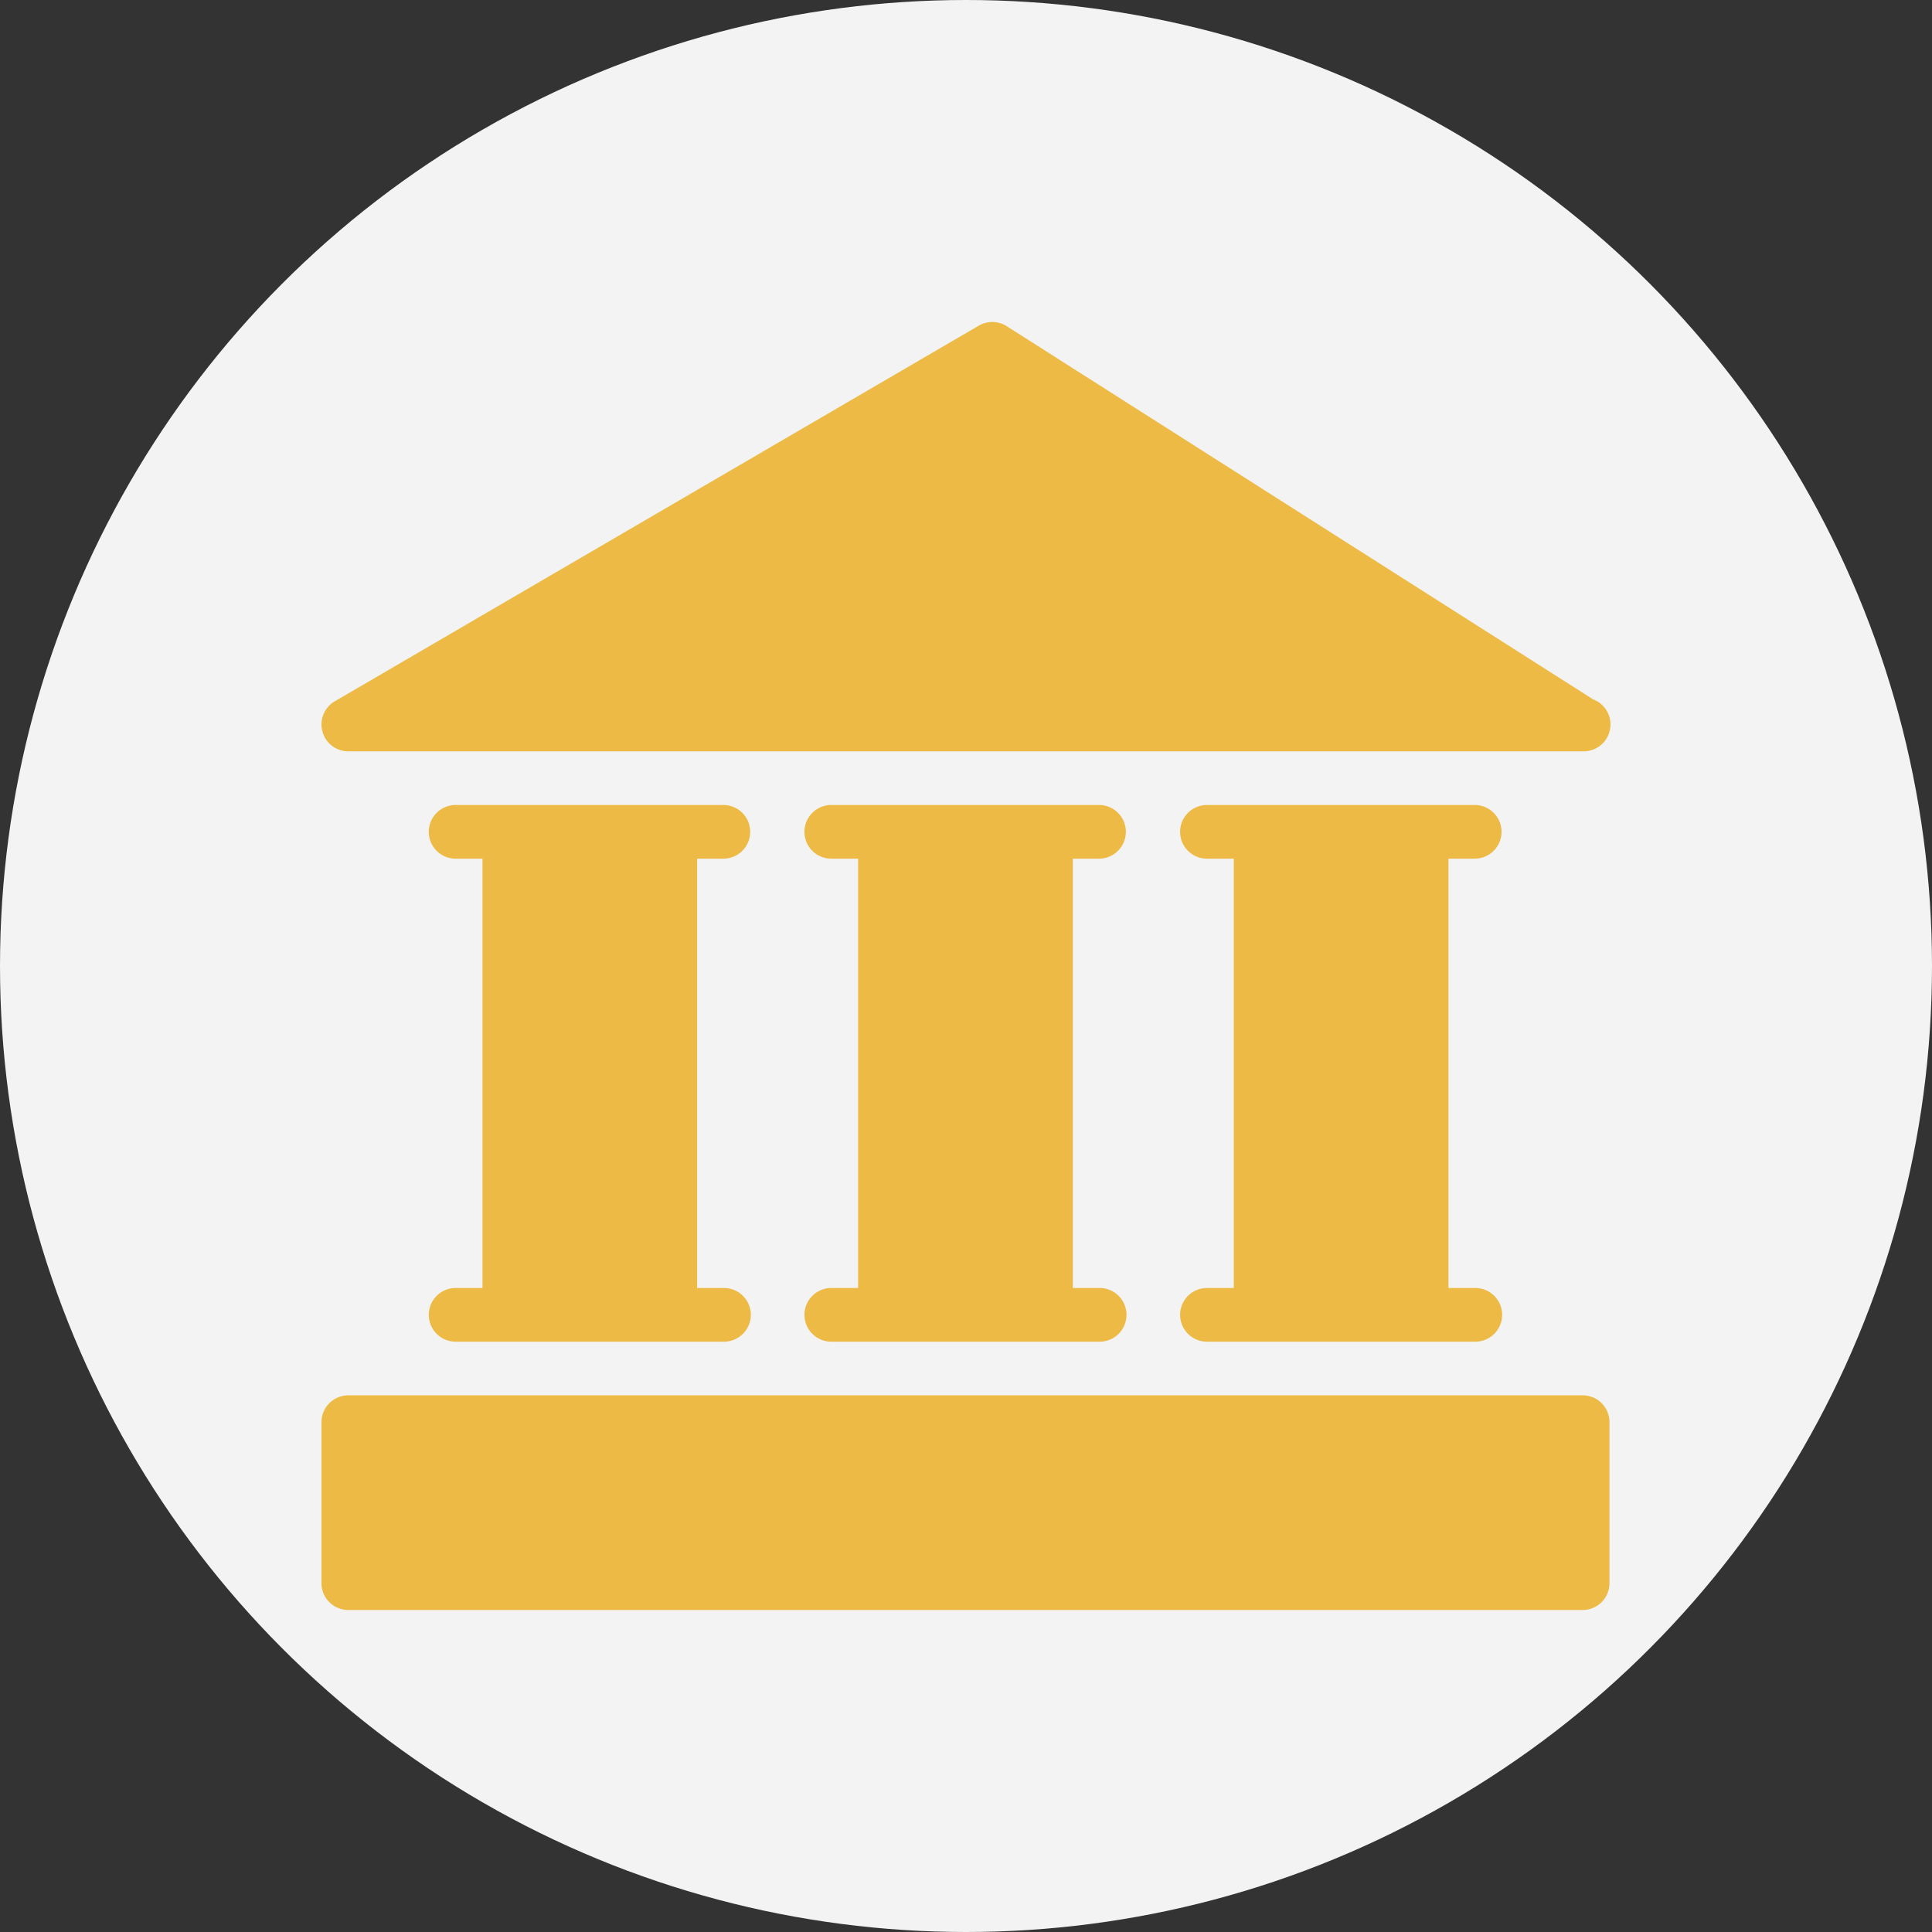<svg xmlns="http://www.w3.org/2000/svg" width="140" height="140" viewBox="0 0 140 140">
    <rect x="0" y="0" width="140" height="140" fill="#333333" stroke="none"/>
    <g fill="none" fill-rule="evenodd">
        <circle cx="70" cy="70" r="70" fill="#F3F3F3"/>
        <g fill="#EDBB45" fill-rule="nonzero">
            <path d="M25.239 54.444h89.444c.031.004.063 0 .078 0a1.945 1.945 0 0 0 .685-3.764L72.952 23.637a1.955 1.955 0 0 0-2.026-.04L24.259 50.82a1.942 1.942 0 0 0-.895 2.19 1.94 1.94 0 0 0 1.875 1.434zM114.683 101.111H25.24a1.945 1.945 0 0 0-1.945 1.945v11.666c0 1.074.872 1.945 1.945 1.945h89.444a1.945 1.945 0 0 0 1.945-1.945v-11.666a1.943 1.943 0 0 0-1.945-1.945zM52.461 62.222a1.945 1.945 0 0 0 0-3.889H33.016a1.945 1.945 0 0 0 0 3.89h1.945v31.11h-1.944a1.945 1.945 0 0 0 0 3.89h19.445a1.945 1.945 0 0 0 0-3.89h-1.945v-31.11h1.944zM79.683 62.222a1.945 1.945 0 0 0 0-3.889H60.238a1.945 1.945 0 0 0 0 3.89h1.945v31.11H60.24a1.945 1.945 0 0 0 0 3.89h19.445a1.945 1.945 0 0 0 0-3.89h-1.945v-31.11h1.944zM106.906 62.222a1.945 1.945 0 0 0 0-3.889H87.46a1.945 1.945 0 0 0 0 3.89h1.945v31.11H87.46a1.945 1.945 0 0 0 0 3.89h19.445a1.945 1.945 0 0 0 0-3.89h-1.945v-31.11h1.945z"/>
        </g>
    </g>
</svg>
